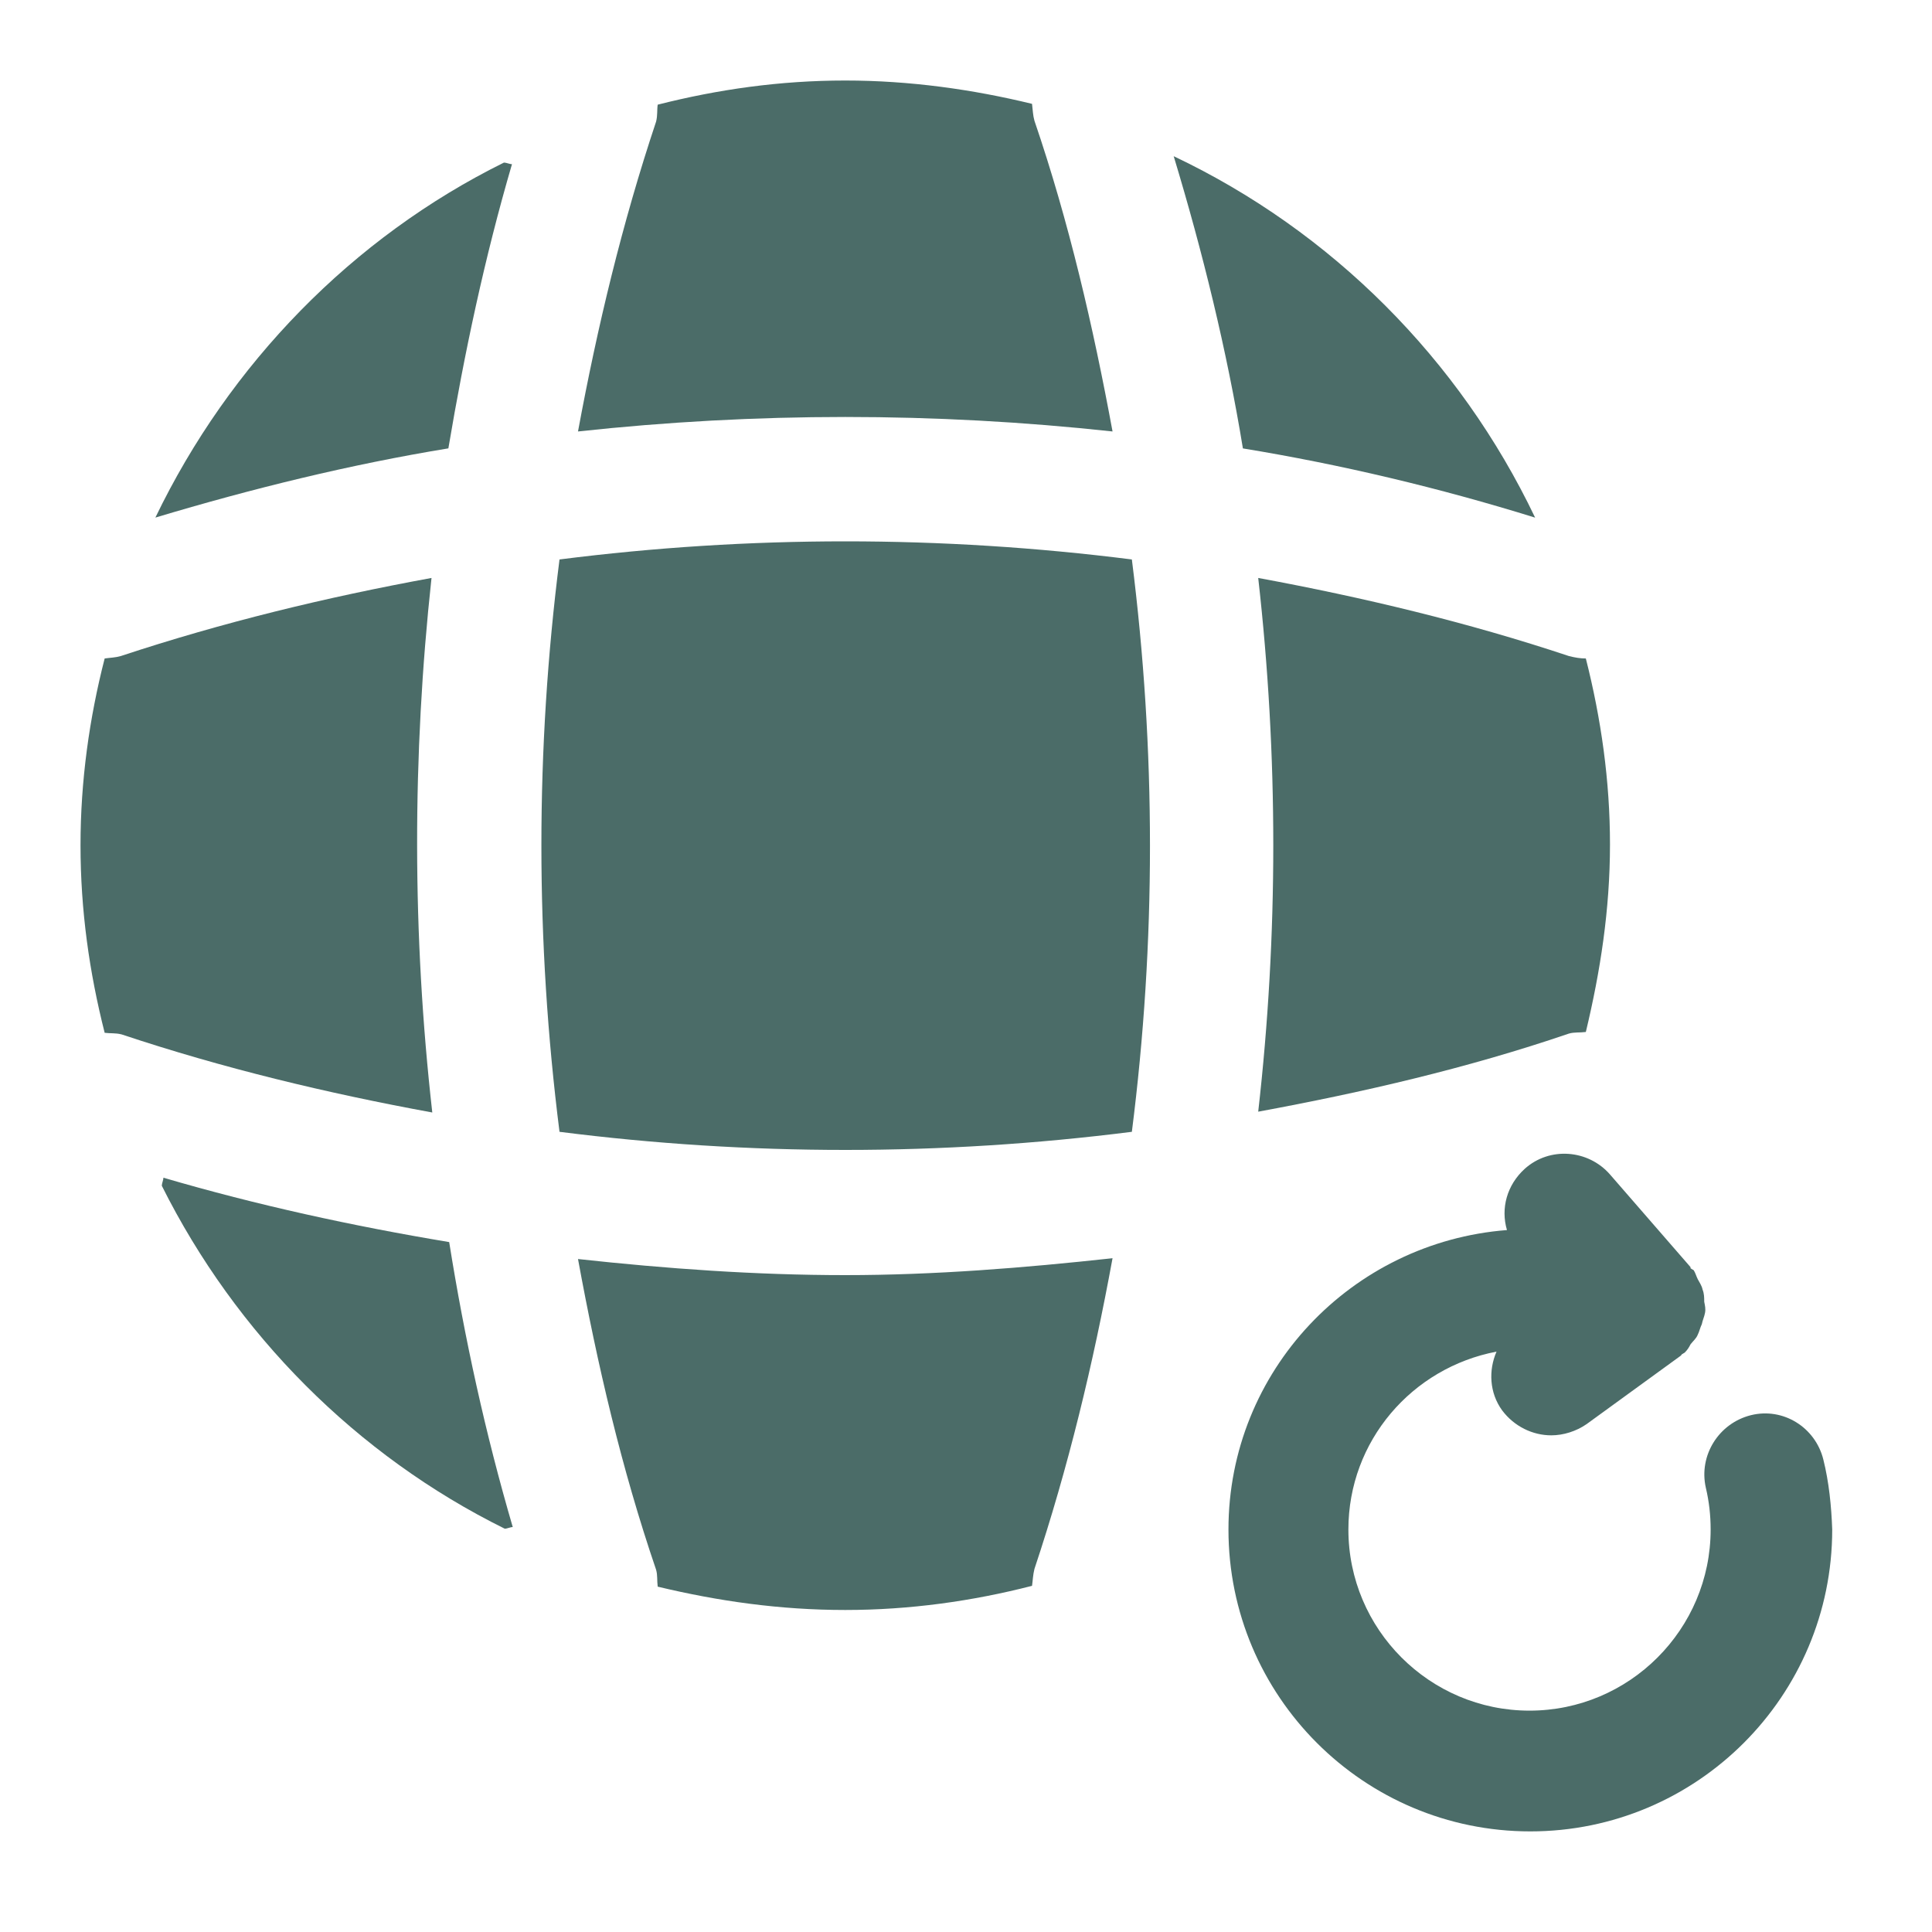 <svg width="40" height="40" viewBox="0 0 40 40" fill="none" xmlns="http://www.w3.org/2000/svg">
<path d="M37.75 30.217C37.584 29.55 36.917 29.134 36.25 29.3C35.584 29.467 35.167 30.134 35.317 30.8C35.384 31.084 35.417 31.367 35.417 31.667C35.417 33.734 33.734 35.417 31.667 35.417C29.6 35.417 27.917 33.734 27.917 31.667C27.917 29.834 29.234 28.317 30.984 27.984C30.817 28.367 30.834 28.834 31.1 29.2C31.35 29.534 31.734 29.717 32.117 29.717C32.367 29.717 32.634 29.634 32.85 29.484L34.8 28.067C34.817 28.05 34.817 28.034 34.834 28.034C34.85 28.017 34.867 28.017 34.884 28C34.934 27.95 34.967 27.9 35 27.834C35.05 27.767 35.117 27.717 35.15 27.634C35.184 27.567 35.2 27.484 35.234 27.417C35.25 27.334 35.284 27.267 35.3 27.184C35.317 27.1 35.3 27.034 35.284 26.95C35.284 26.867 35.284 26.784 35.25 26.7C35.234 26.617 35.184 26.55 35.15 26.484C35.117 26.417 35.1 26.35 35.067 26.3C35.05 26.284 35.034 26.284 35.017 26.267C35 26.267 35 26.25 35 26.234L33.334 24.317C32.884 23.8 32.084 23.734 31.567 24.2C31.2 24.534 31.067 25.017 31.2 25.467C27.984 25.717 25.434 28.384 25.434 31.667C25.434 35.117 28.234 37.917 31.684 37.917C35.134 37.917 37.934 35.117 37.934 31.667C37.917 31.184 37.867 30.684 37.75 30.217Z" fill="#4B6C68"/>
<path d="M3.383 24.383C3.383 24.433 3.35 24.5 3.35 24.55C4.883 27.616 7.383 30.133 10.45 31.65C10.5 31.65 10.566 31.616 10.616 31.616C10.05 29.683 9.616 27.7 9.3 25.716C7.3 25.383 5.316 24.95 3.383 24.383Z" fill="#4B6C68"/>
<path d="M31.783 10.717C30.216 7.434 27.567 4.784 24.3 3.234C24.9 5.217 25.4 7.251 25.733 9.284C27.767 9.617 29.8 10.101 31.783 10.717Z" fill="#4B6C68"/>
<path d="M3.217 10.716C5.217 10.116 7.25 9.616 9.283 9.283C9.617 7.299 10.034 5.333 10.6 3.399C10.55 3.399 10.483 3.366 10.434 3.366C7.3 4.916 4.75 7.533 3.217 10.716Z" fill="#4B6C68"/>
<path d="M23.034 8.933C22.634 6.767 22.134 4.6 21.417 2.5C21.384 2.383 21.384 2.283 21.367 2.15C20.134 1.85 18.834 1.667 17.5 1.667C16.15 1.667 14.867 1.85 13.617 2.167C13.6 2.283 13.617 2.383 13.584 2.517C12.883 4.617 12.367 6.767 11.967 8.933C15.65 8.533 19.35 8.533 23.034 8.933Z" fill="#4B6C68"/>
<path d="M8.934 11.966C6.75 12.366 4.617 12.883 2.5 13.583C2.384 13.616 2.284 13.616 2.167 13.633C1.85 14.866 1.667 16.166 1.667 17.499C1.667 18.849 1.85 20.133 2.167 21.383C2.284 21.399 2.384 21.383 2.517 21.416C4.617 22.116 6.767 22.633 8.95 23.033C8.534 19.349 8.534 15.649 8.934 11.966Z" fill="#4B6C68"/>
<path d="M32.833 13.633C32.717 13.633 32.617 13.616 32.483 13.583C30.383 12.883 28.216 12.366 26.05 11.966C26.466 15.649 26.466 19.349 26.05 23.016C28.216 22.616 30.383 22.116 32.483 21.399C32.6 21.366 32.7 21.383 32.833 21.366C33.133 20.116 33.333 18.833 33.333 17.483C33.333 16.166 33.15 14.883 32.833 13.633Z" fill="#4B6C68"/>
<path d="M11.967 26.067C12.367 28.25 12.867 30.4 13.584 32.5C13.617 32.617 13.6 32.717 13.617 32.85C14.867 33.15 16.15 33.333 17.5 33.333C18.834 33.333 20.134 33.15 21.367 32.833C21.384 32.717 21.384 32.617 21.417 32.483C22.117 30.383 22.634 28.233 23.034 26.05C21.2 26.25 19.35 26.4 17.5 26.4C15.65 26.4 13.8 26.267 11.967 26.067Z" fill="#4B6C68"/>
<path d="M11.584 11.583C11.084 15.516 11.084 19.483 11.584 23.433C15.517 23.933 19.484 23.933 23.434 23.433C23.934 19.499 23.934 15.533 23.434 11.583C19.484 11.083 15.517 11.083 11.584 11.583Z" fill="#4B6C68"/>
</svg>
